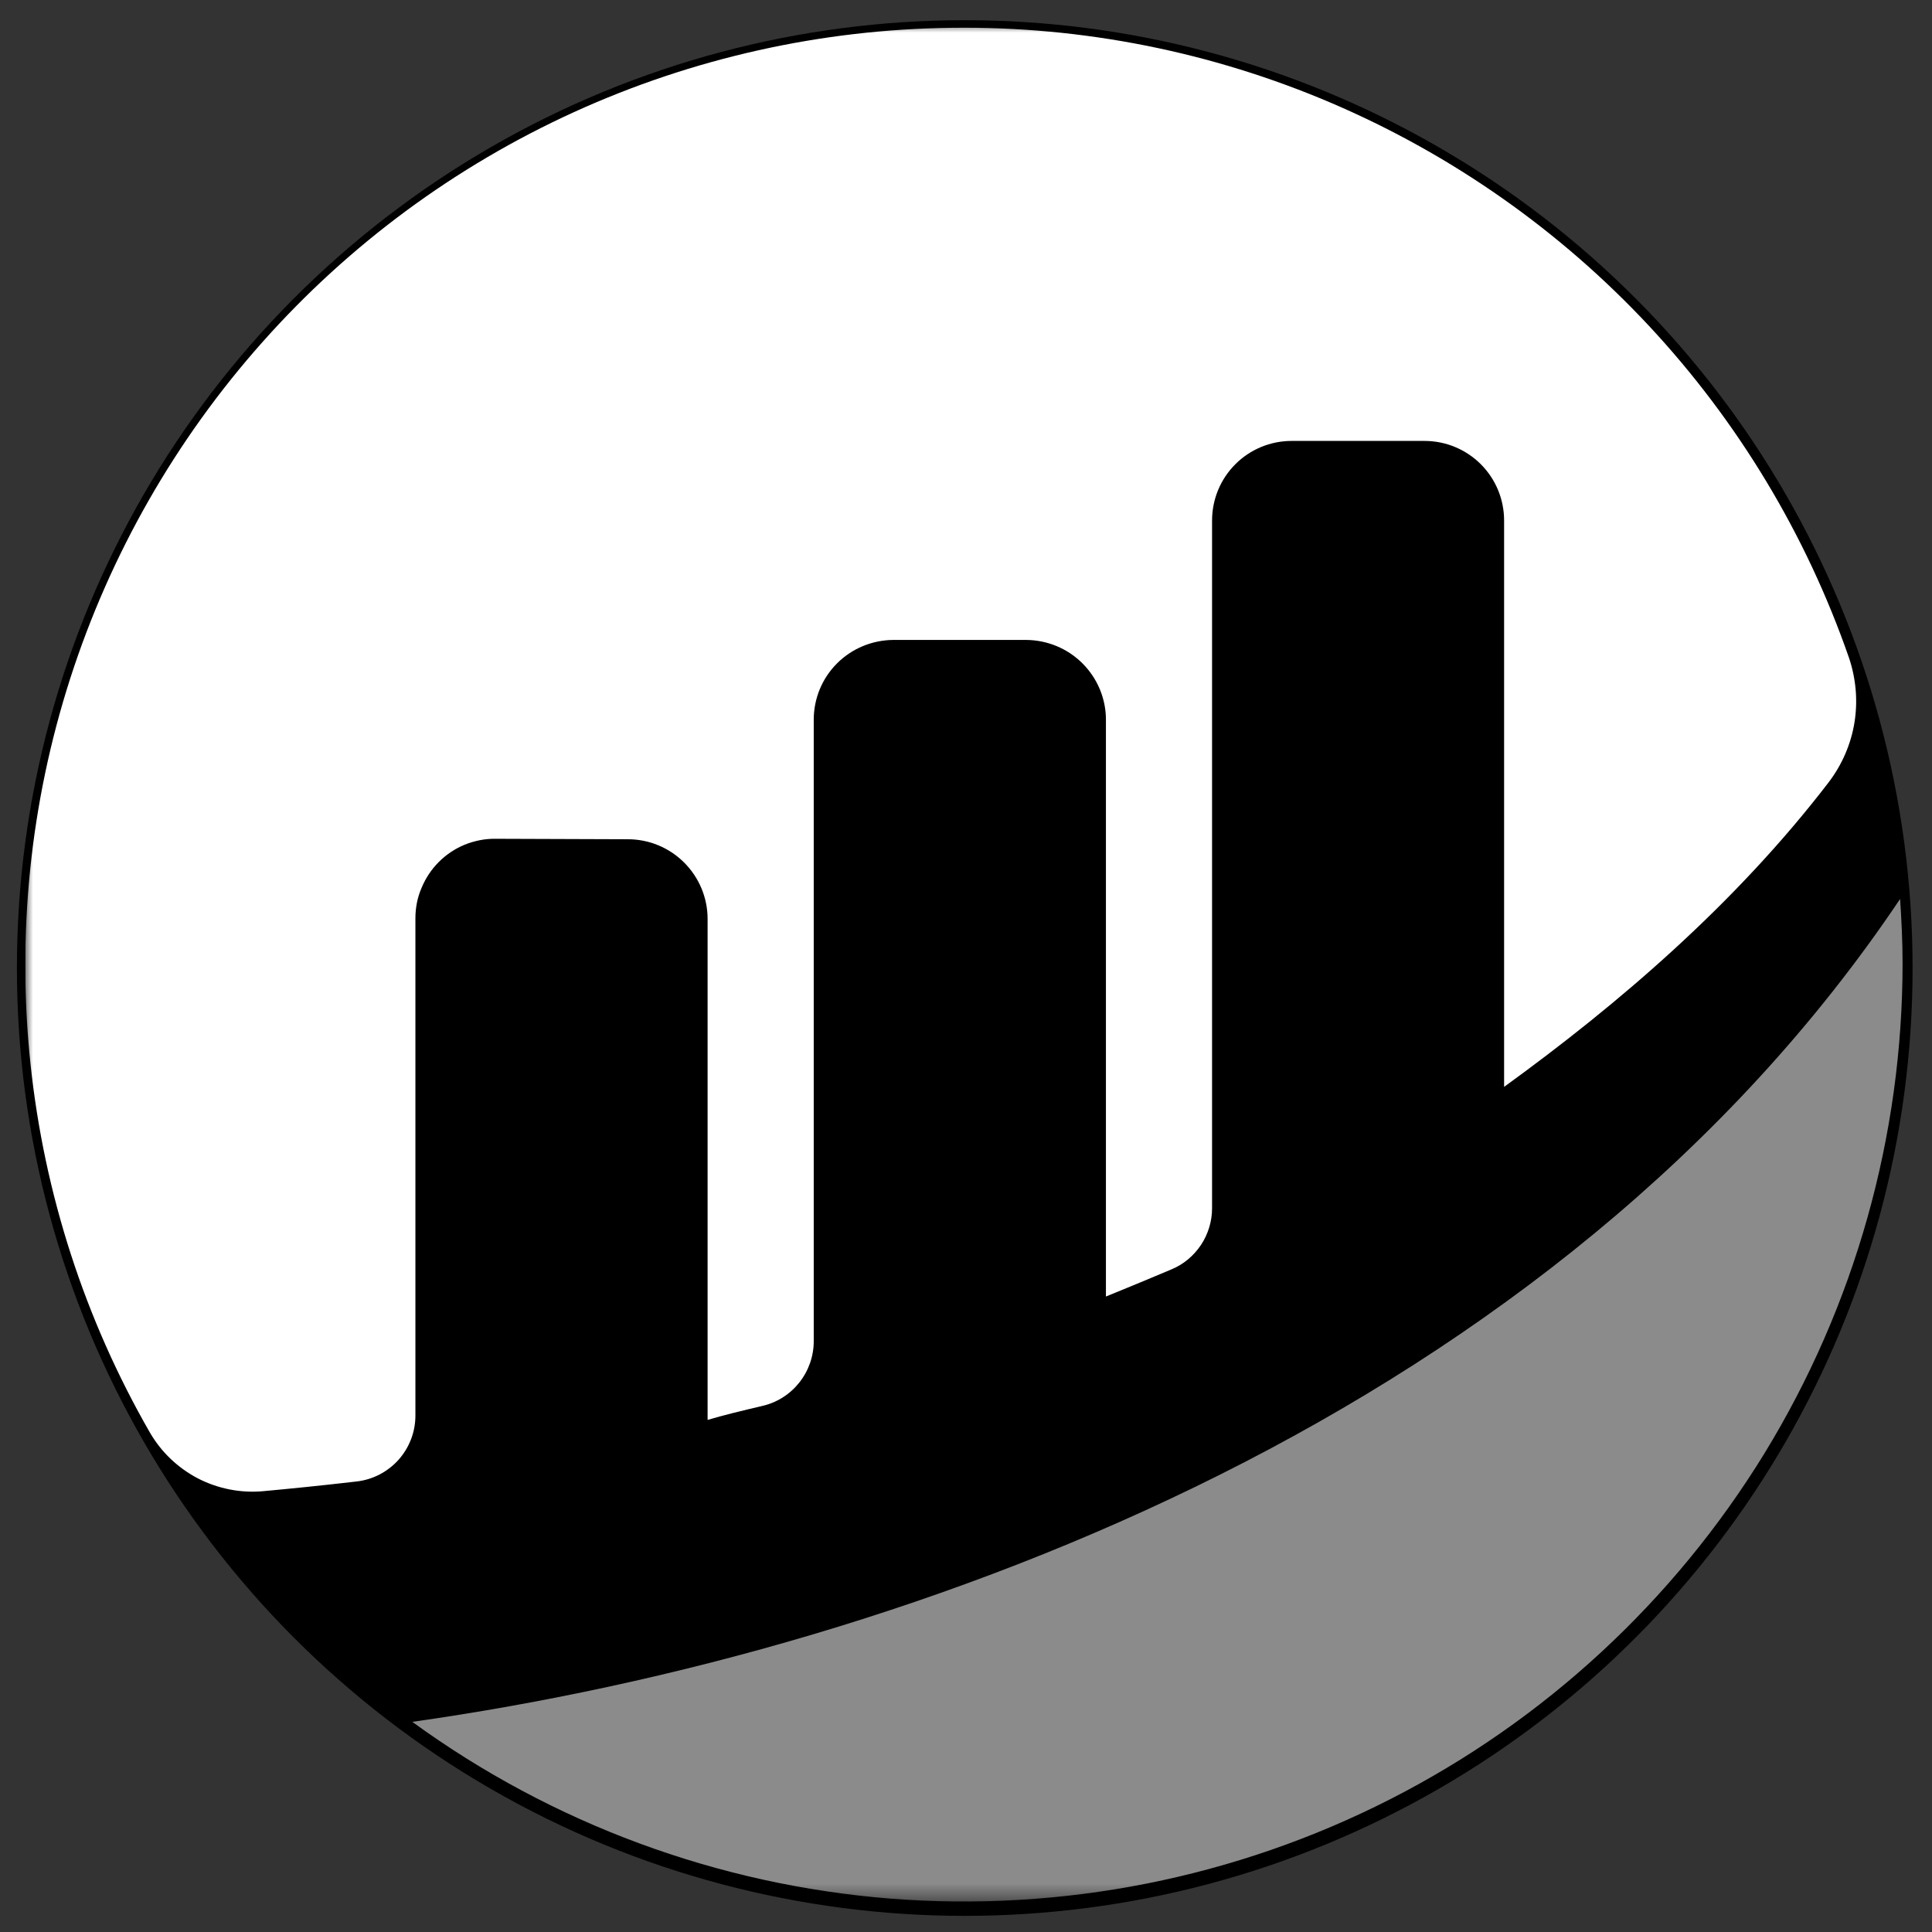 <?xml version="1.0"?>
<svg width="200" height="200" xmlns="http://www.w3.org/2000/svg" xmlns:svg="http://www.w3.org/2000/svg">
 <rect width="100%" height="100%" fill="#333333" stroke="none"/>
 <defs>
  <clipPath id="clip0_3340_1171">
   <rect fill="white" height="122" id="svg_1" width="536"/>
  </clipPath>
 </defs>
 <g class="layer" display="none">
  <title>bkgd</title>
  <rect fill="#000000" height="200.84" id="svg_7" stroke="#000000" stroke-width="0" width="199.58" x="0.08" y="0"/>
 </g>
 <g class="layer">
  <title>circle_bkgd</title>
  <ellipse cx="99.87" cy="100.21" fill="#000000" id="svg_8" rx="98.12" ry="98.12" stroke="#000000" stroke-width="0"/>
 </g>
 <g class="layer" display="inline">
  <title>Layer 1</title>
  <g clip-path="url(#clip0_3340_1171)" id="svg_2" transform="translate(0 0.418) matrix(1.597 0 0 1.597 2.615 2.155)">
   <mask height="122" id="mask0_3340_1171" maskUnits="userSpaceOnUse" width="536" x="0" y="0">
    <path d="m535.01,0l-535.01,0l0,121.64l535.01,0l0,-121.64z" fill="white" id="svg_3"/>
   </mask>
   <g id="svg_4" mask="url(#mask0_3340_1171)">
    <path d="m25.29,57.91c0,-0.68 0.13,-1.35 0.4,-1.97c0.26,-0.63 0.64,-1.2 1.12,-1.68c0.48,-0.48 1.05,-0.86 1.68,-1.12c0.63,-0.25 1.3,-0.39 1.98,-0.38l8.59,0.03c1.37,0 2.68,0.54 3.65,1.51c0.97,0.97 1.52,2.28 1.52,3.65l0,32.48c0.96,-0.29 2.2,-0.59 3.56,-0.91c0.95,-0.22 1.79,-0.76 2.39,-1.52c0.6,-0.76 0.93,-1.7 0.93,-2.67l0,-40.29c0,-1.37 0.54,-2.68 1.51,-3.65c0.97,-0.97 2.28,-1.51 3.65,-1.52l8.61,0c1.37,0.01 2.68,0.55 3.65,1.52c0.97,0.97 1.52,2.28 1.52,3.65l0,37.39c0,0 2.15,-0.87 4.25,-1.76c0.78,-0.32 1.44,-0.88 1.91,-1.58c0.47,-0.71 0.72,-1.54 0.72,-2.38l0,-44.58c0,-1.37 0.54,-2.68 1.51,-3.65c0.97,-0.97 2.28,-1.51 3.65,-1.51l8.61,0c1.37,0 2.68,0.54 3.65,1.51c0.97,0.97 1.51,2.28 1.51,3.65l0,36.71c7.47,-5.41 15.03,-11.91 21.03,-19.73c0.87,-1.14 1.45,-2.47 1.68,-3.88c0.23,-1.42 0.1,-2.86 -0.36,-4.22c-2.78,-7.99 -7.19,-15.31 -12.96,-21.5c-5.78,-6.19 -12.78,-11.1 -20.55,-14.43c-7.78,-3.33 -16.17,-5 -24.63,-4.89c-8.46,0.1 -16.81,1.96 -24.51,5.47c-7.7,3.51 -14.58,8.59 -20.2,14.92c-5.62,6.32 -9.86,13.75 -12.45,21.8c-2.59,8.06 -3.46,16.57 -2.57,24.98c0.89,8.42 3.52,16.55 7.74,23.89c0.73,1.26 1.81,2.29 3.11,2.97c1.3,0.67 2.76,0.96 4.22,0.83c1.63,-0.15 3.66,-0.35 6.07,-0.63c1.05,-0.12 2.01,-0.62 2.72,-1.41c0.7,-0.79 1.09,-1.8 1.09,-2.86l0,-32.24z" fill="white" id="svg_5"/>
    <path d="m25.1,110.01c9.07,6.6 19.8,10.56 30.98,11.45c11.18,0.88 22.4,-1.35 32.39,-6.44c10,-5.09 18.39,-12.85 24.26,-22.41c5.86,-9.57 8.96,-20.57 8.96,-31.79c0,-1.4 -0.07,-2.79 -0.16,-4.16c-22.22,33.13 -63.25,48.63 -96.43,53.34" fill="#8B8B8B" id="svg_6"/>
   </g>
  </g>
 </g>
</svg>